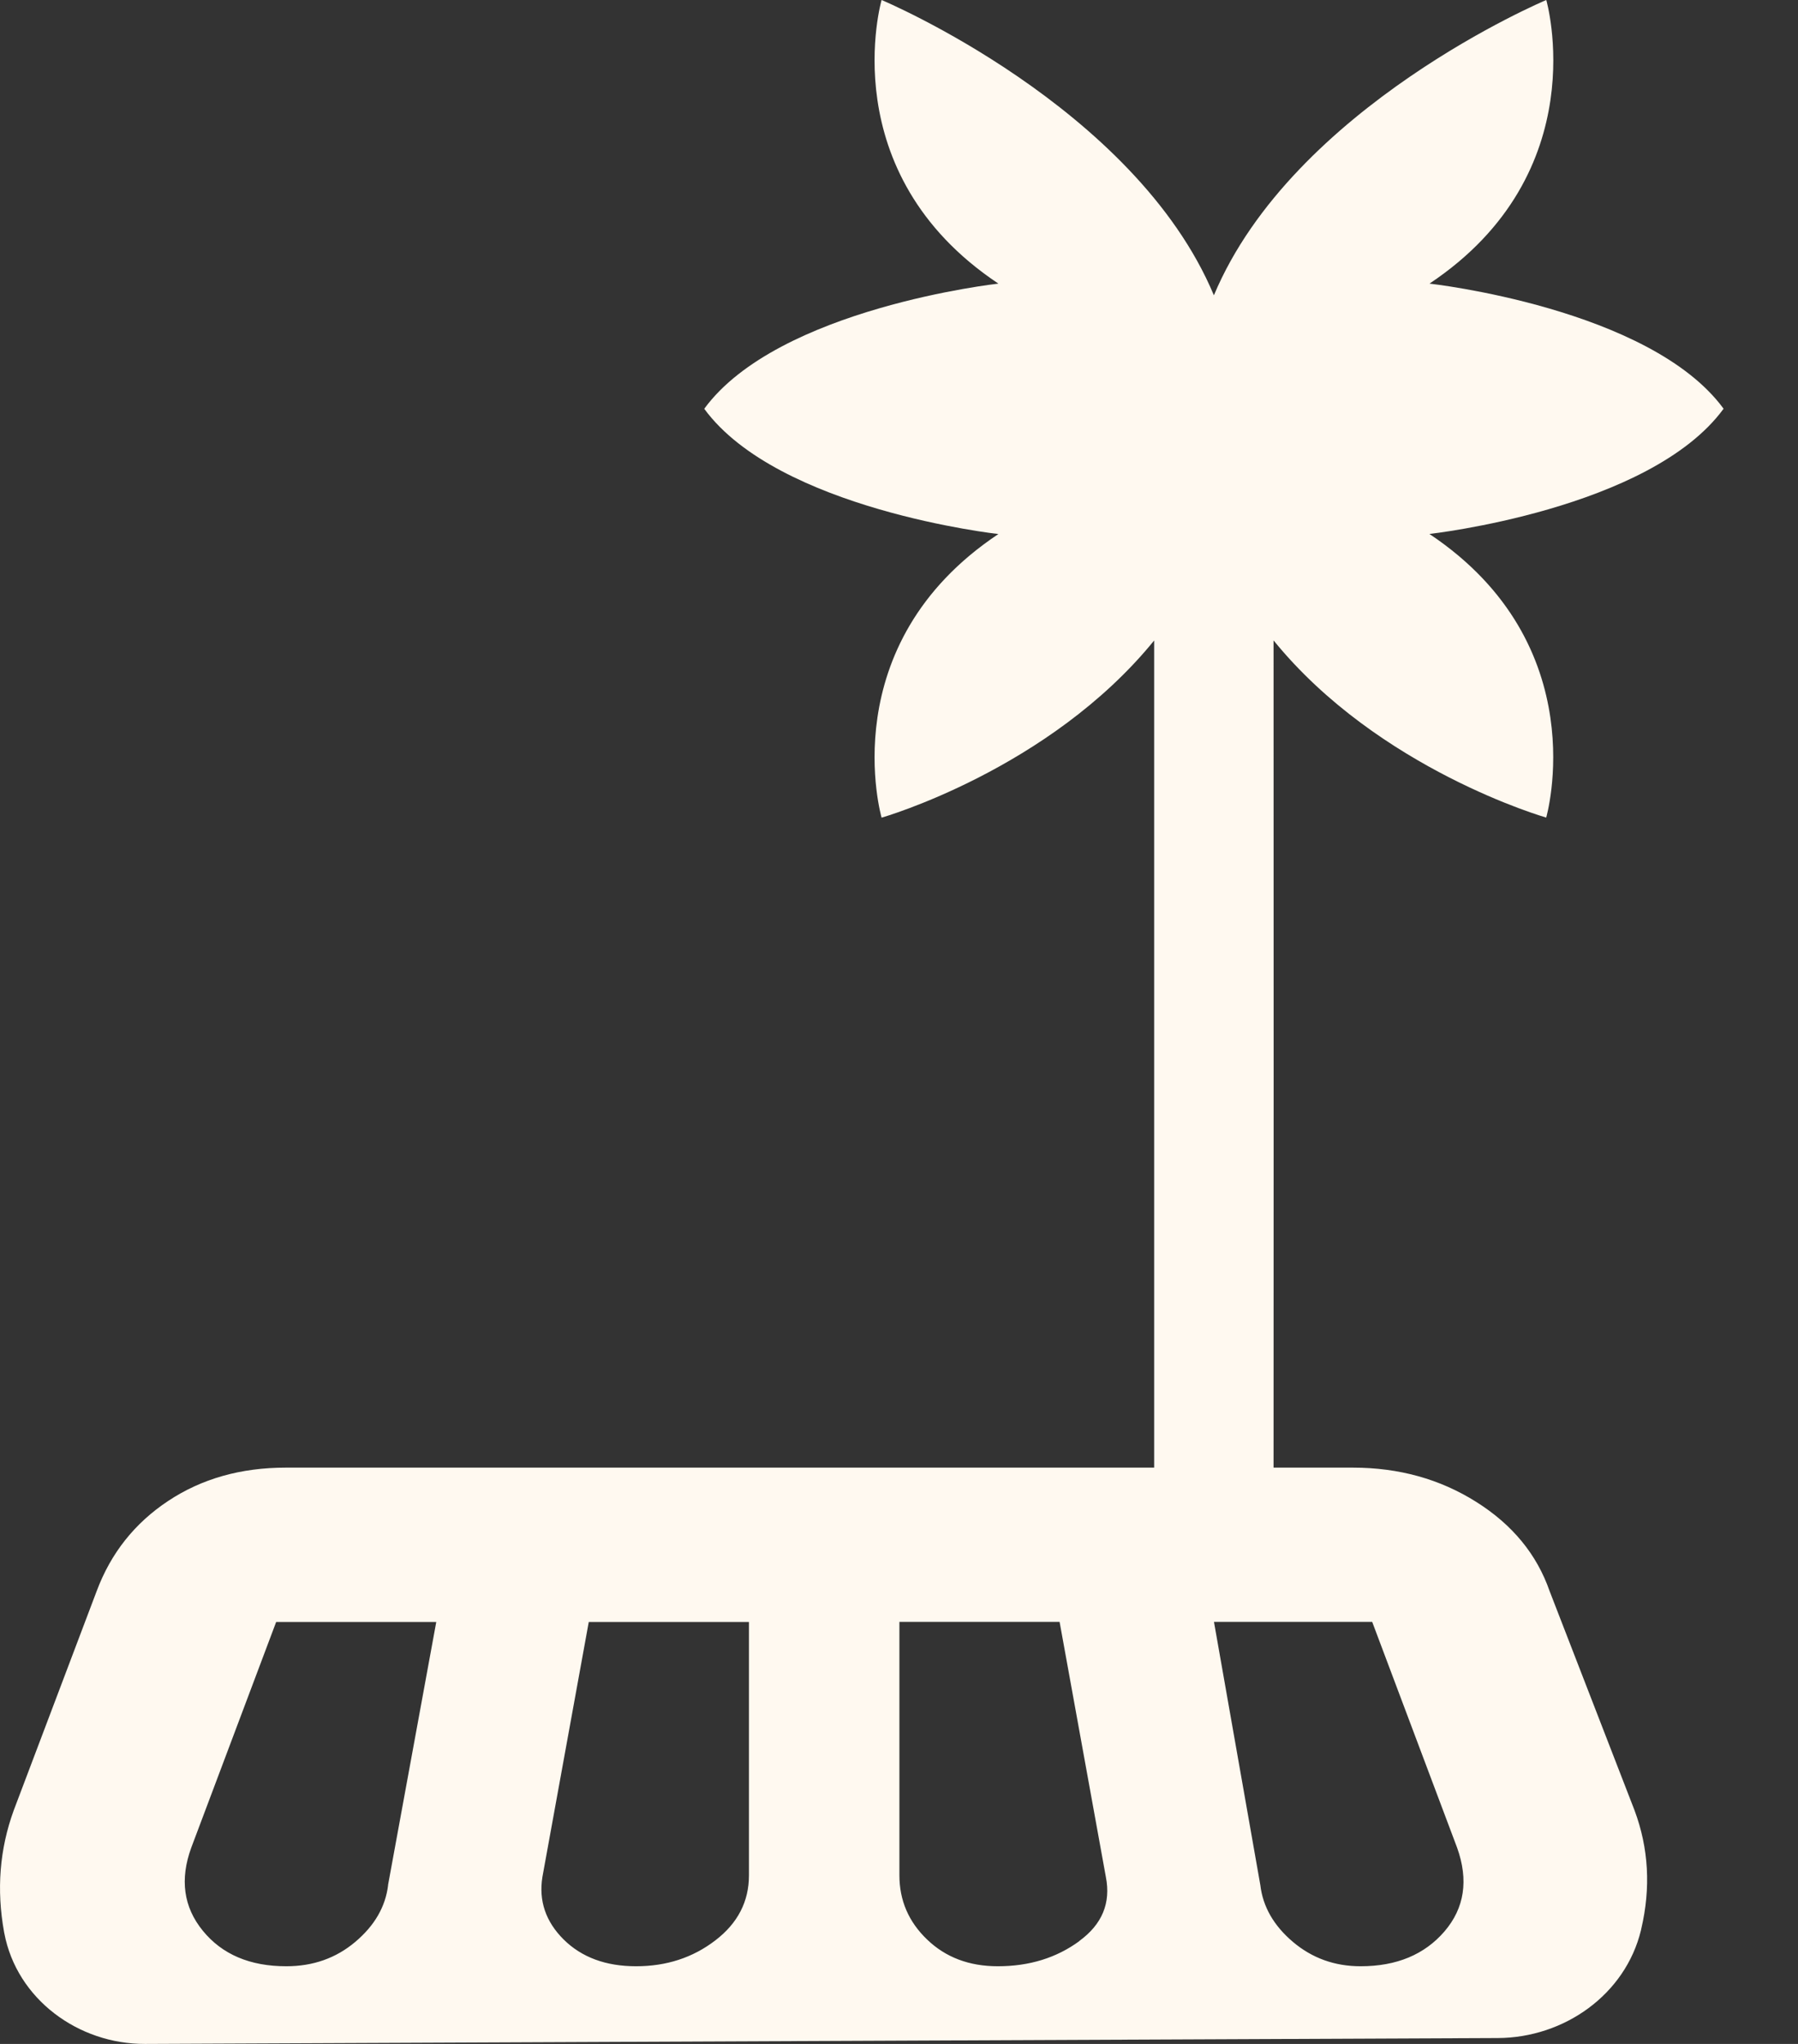 <svg width="22" height="25" viewBox="0 0 22 25" fill="none" xmlns="http://www.w3.org/2000/svg">
<rect x="0" y="0" width="22" height="25" fill="#333333" stroke="none"/>
<g id="Capa_1" clip-path="url(#clip0_973_2162)">
<path id="Vector" d="M21.09 5C20.187 3.767 17.491 3.469 17.491 3.469C19.532 2.109 18.92 0 18.92 0C18.92 0 15.822 1.3 14.853 3.612C13.885 1.3 10.787 0 10.787 0C10.787 0 10.175 2.109 12.216 3.469C12.216 3.469 9.52 3.767 8.617 5C9.52 6.233 12.216 6.532 12.216 6.532C10.175 7.892 10.787 10.001 10.787 10.001C10.787 10.001 12.836 9.416 14.122 7.834V17.951H3.497C2.946 17.951 2.467 18.087 2.057 18.359C1.648 18.63 1.356 18.998 1.183 19.461L0.168 22.143C-0.005 22.618 -0.044 23.114 0.05 23.632C0.051 23.637 0.052 23.642 0.053 23.647C0.206 24.451 0.957 25.003 1.775 25L18.326 24.928C19.139 24.925 19.888 24.397 20.079 23.608C20.08 23.603 20.081 23.598 20.082 23.593C20.2 23.09 20.173 22.607 20 22.143L18.961 19.462C18.804 19.011 18.504 18.647 18.061 18.369C17.619 18.091 17.116 17.951 16.553 17.951H15.583C15.584 16.357 15.584 14.762 15.584 13.167C15.584 11.389 15.584 9.611 15.583 7.833C16.869 9.415 18.919 10 18.919 10C18.919 10 19.531 7.892 17.49 6.531C17.49 6.531 20.186 6.233 21.089 5L21.09 5ZM4.749 23.057C4.717 23.322 4.583 23.553 4.347 23.752C4.111 23.951 3.83 24.05 3.503 24.05C3.058 24.05 2.718 23.905 2.482 23.616C2.245 23.326 2.199 22.987 2.34 22.6L3.379 19.839H5.338L4.748 23.057H4.749ZM9.164 22.938C9.164 23.258 9.027 23.524 8.752 23.734C8.477 23.945 8.154 24.05 7.783 24.05C7.413 24.05 7.118 23.941 6.897 23.723C6.677 23.504 6.59 23.249 6.637 22.957L7.204 19.839H9.164V22.938ZM13.207 23.742C12.927 23.947 12.595 24.05 12.209 24.05C11.859 24.05 11.571 23.941 11.345 23.724C11.118 23.507 11.005 23.245 11.005 22.937V19.838H12.965L13.531 22.957C13.594 23.275 13.486 23.537 13.206 23.741L13.207 23.742ZM16.79 19.838L17.829 22.6C17.971 22.997 17.919 23.338 17.675 23.623C17.431 23.907 17.089 24.05 16.648 24.05C16.33 24.05 16.054 23.95 15.82 23.752C15.585 23.553 15.452 23.321 15.421 23.056L14.854 19.838H16.79Z" fill="#FFF9F0"/>
</g>
<defs>
<clipPath id="clip0_973_2162">
<rect width="21.09" height="25" fill="white"/>
</clipPath>
</defs>
</svg>
